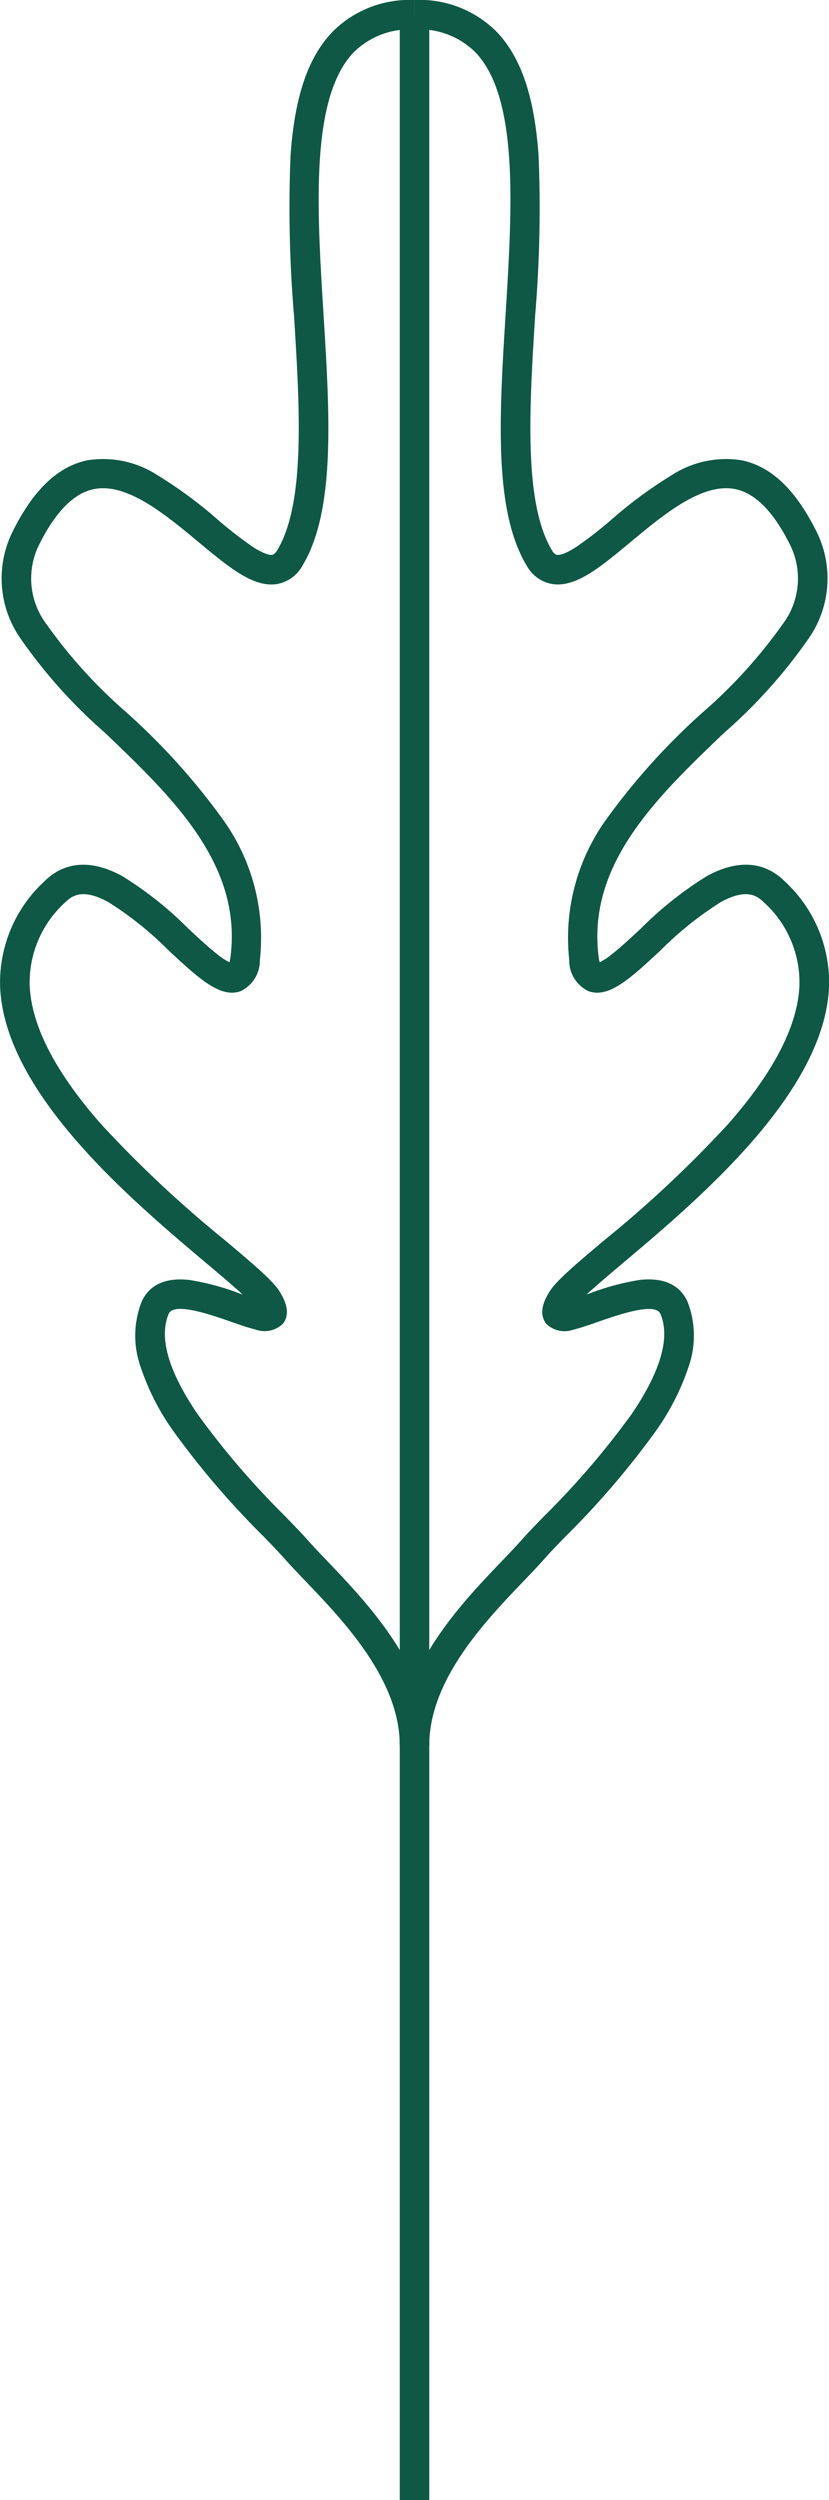 <svg xmlns="http://www.w3.org/2000/svg" width="56.212" height="169.468" viewBox="0 0 56.212 169.468"><g transform="translate(1 0.999)"><path d="M210.087,162.15h-2c0-5.262,4.171-9.619,6.93-12.5.505-.528.983-1.027,1.355-1.45s.9-.969,1.514-1.6a55.458,55.458,0,0,0,5.93-6.918c1.966-2.9,2.622-5.18,1.948-6.78-.346-.82-2.864.059-4.217.531-.61.213-1.187.414-1.66.527a1.785,1.785,0,0,1-1.851-.372c-.632-.768-.053-1.759.165-2.133.424-.726,1.569-1.709,3.727-3.527A79.119,79.119,0,0,0,230.38,120c3.075-3.5,4.692-6.645,4.806-9.34a7.313,7.313,0,0,0-2.415-5.664c-.51-.51-1.252-.912-2.889-.027a23.068,23.068,0,0,0-4.123,3.3c-2.035,1.889-3.5,3.254-4.879,2.752a2.293,2.293,0,0,1-1.3-2.108,13.749,13.749,0,0,1,2.54-9.577,45.136,45.136,0,0,1,6.575-7.271,33.633,33.633,0,0,0,5.362-5.929,5.141,5.141,0,0,0,.469-5.424c-1.1-2.188-2.331-3.439-3.666-3.718-2.245-.469-4.843,1.69-7.134,3.595-2.085,1.733-3.731,3.1-5.332,2.829a2.455,2.455,0,0,1-1.708-1.254c-2.244-3.742-1.845-10.192-1.422-17.021.445-7.19.905-14.625-2.021-17.738a5.377,5.377,0,0,0-4.153-1.571v-2a7.361,7.361,0,0,1,5.61,2.2c1.631,1.735,2.52,4.386,2.8,8.343a87.167,87.167,0,0,1-.236,10.888c-.385,6.224-.784,12.66,1.141,15.869.17.284.289.3.328.311.116.02.477.008,1.31-.527a27.3,27.3,0,0,0,2.408-1.868,29.362,29.362,0,0,1,4.025-2.973,6.779,6.779,0,0,1,4.8-1.042c1.99.416,3.64,1.979,5.044,4.779a7.124,7.124,0,0,1-.551,7.364,34.878,34.878,0,0,1-5.686,6.33c-4.566,4.37-9.288,8.888-8.514,15.157a2.614,2.614,0,0,0,.075.4,4.5,4.5,0,0,0,.836-.552c.565-.443,1.226-1.057,1.927-1.707a24.411,24.411,0,0,1,4.532-3.6c2.619-1.417,4.3-.58,5.255.372a9.328,9.328,0,0,1,3,7.163c-.306,7.191-8.858,14.4-13.969,18.708-.905.763-1.829,1.542-2.474,2.138l.146-.051a16.788,16.788,0,0,1,3.457-.938c2.07-.233,2.917.7,3.263,1.519a6.336,6.336,0,0,1,.052,4.373,16.421,16.421,0,0,1-2.187,4.306,57.079,57.079,0,0,1-6.147,7.185c-.6.617-1.112,1.15-1.45,1.535-.4.455-.892.969-1.412,1.513C213.923,153.684,210.087,157.692,210.087,162.15Z" transform="translate(-181.981 -44.833)" fill="#0E5845"/><path d="M223.405,162.15h-2c0-4.459-3.837-8.467-6.375-11.119-.52-.544-1.012-1.057-1.413-1.513-.338-.385-.854-.918-1.45-1.535a57.08,57.08,0,0,1-6.147-7.185,16.421,16.421,0,0,1-2.187-4.306,6.335,6.335,0,0,1,.052-4.373c.346-.822,1.193-1.752,3.263-1.519a16.787,16.787,0,0,1,3.457.938l.145.051c-.644-.6-1.568-1.375-2.474-2.139-5.11-4.307-13.663-11.517-13.968-18.708a9.327,9.327,0,0,1,3-7.163c.952-.952,2.636-1.788,5.255-.372a24.412,24.412,0,0,1,4.532,3.6c.7.65,1.362,1.265,1.927,1.707a4.5,4.5,0,0,0,.836.552,2.611,2.611,0,0,0,.075-.4c.775-6.27-3.947-10.788-8.514-15.157a34.878,34.878,0,0,1-5.686-6.33,7.124,7.124,0,0,1-.551-7.364c1.4-2.8,3.054-4.363,5.044-4.78a6.779,6.779,0,0,1,4.8,1.042,29.361,29.361,0,0,1,4.025,2.973,27.3,27.3,0,0,0,2.408,1.868c.833.535,1.193.547,1.31.527.039-.007.158-.027.328-.311,1.924-3.209,1.526-9.645,1.141-15.869A87.17,87.17,0,0,1,214,54.379c.276-3.957,1.165-6.608,2.8-8.343a7.361,7.361,0,0,1,5.61-2.2v2a5.377,5.377,0,0,0-4.153,1.571c-2.926,3.113-2.466,10.548-2.021,17.738.423,6.829.822,13.28-1.422,17.021a2.455,2.455,0,0,1-1.708,1.254c-1.6.272-3.248-1.1-5.332-2.83-2.292-1.905-4.889-4.065-7.134-3.595-1.335.279-2.568,1.53-3.666,3.718a5.141,5.141,0,0,0,.469,5.423,33.632,33.632,0,0,0,5.362,5.929,45.137,45.137,0,0,1,6.575,7.271,13.749,13.749,0,0,1,2.54,9.577,2.293,2.293,0,0,1-1.3,2.108c-1.375.5-2.844-.863-4.879-2.752a23.068,23.068,0,0,0-4.123-3.3c-1.637-.885-2.379-.483-2.889.027a7.313,7.313,0,0,0-2.415,5.664c.115,2.695,1.732,5.837,4.806,9.339a79.119,79.119,0,0,0,8.453,7.924c2.157,1.819,3.3,2.8,3.727,3.528.218.373.8,1.365.165,2.132a1.785,1.785,0,0,1-1.851.372c-.473-.112-1.05-.314-1.66-.527-1.353-.472-3.872-1.351-4.218-.531-.674,1.6-.018,3.881,1.948,6.78a55.46,55.46,0,0,0,5.93,6.918c.614.635,1.144,1.184,1.514,1.6s.85.923,1.356,1.451C219.235,152.532,223.405,156.889,223.405,162.15Z" transform="translate(-195.299 -44.833)" fill="#0E5845"/><path d="M1,168.469H-1V0H1Z" transform="translate(27.107)" fill="#0E5845"/></g></svg>